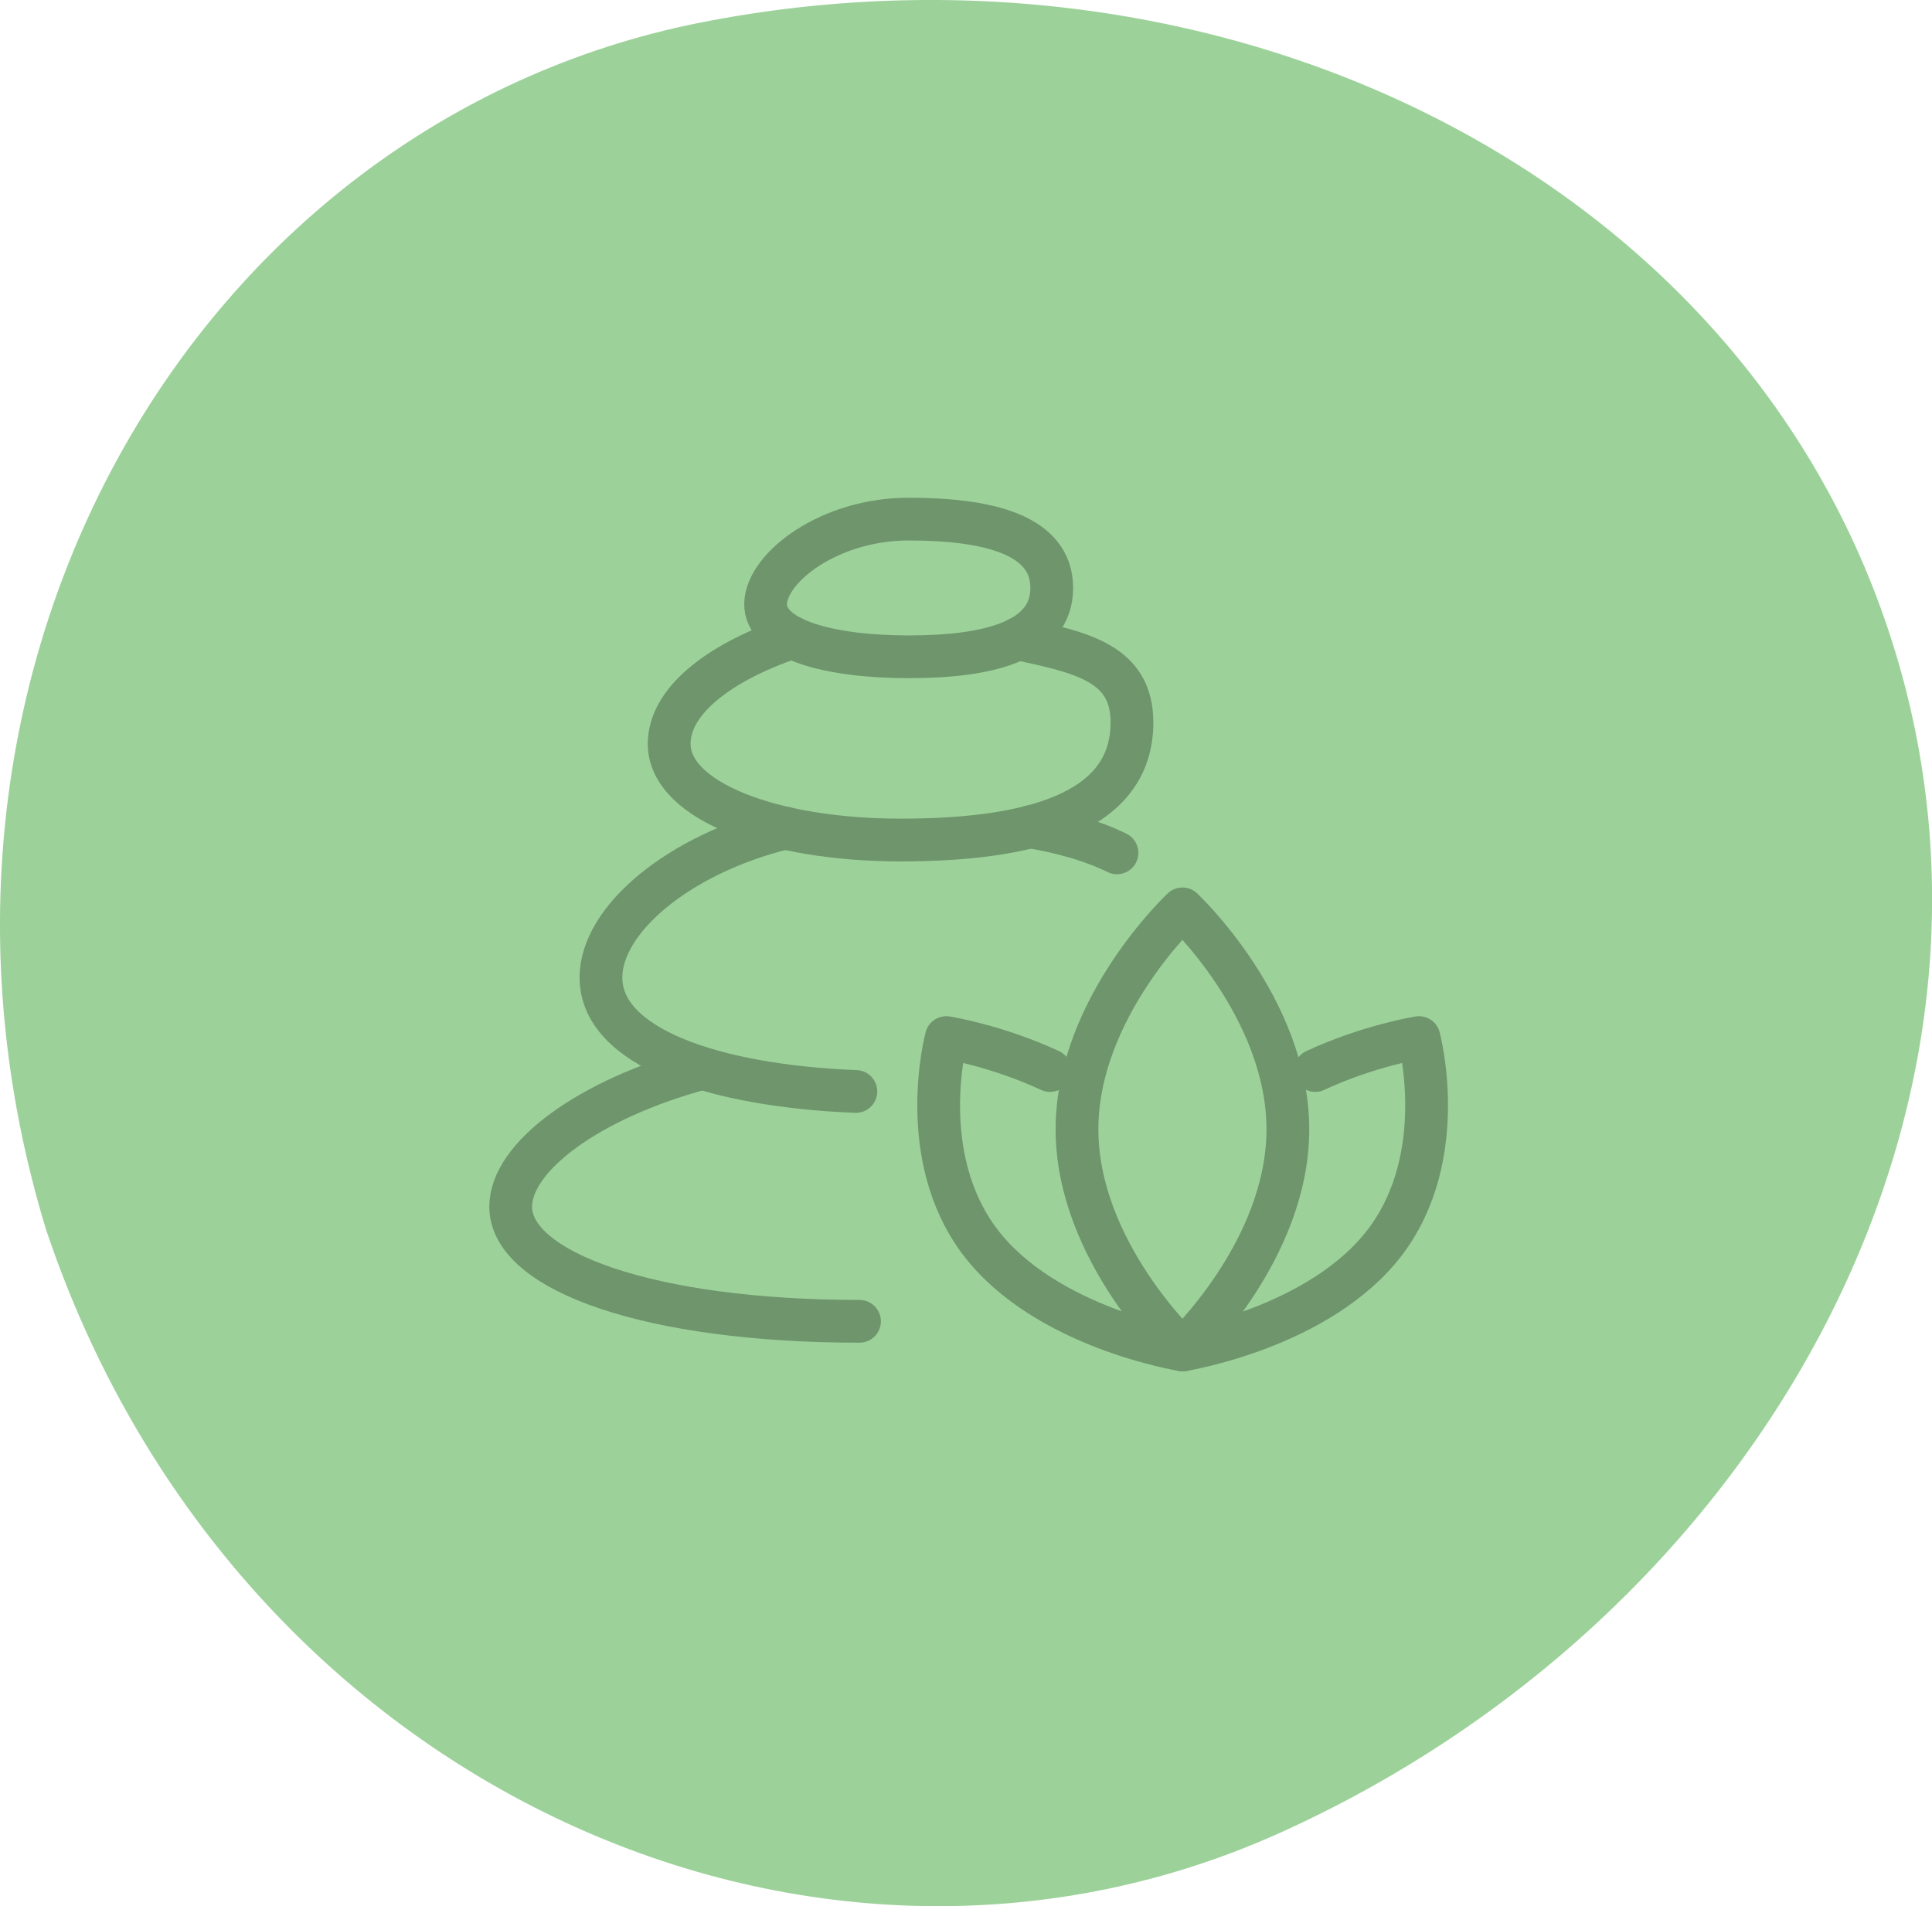 <?xml version="1.0" encoding="UTF-8"?>
<svg id="Calque_1" data-name="Calque 1" xmlns="http://www.w3.org/2000/svg" xmlns:xlink="http://www.w3.org/1999/xlink" viewBox="0 0 90.34 89.15">
  <defs>
    <style>
      .cls-1 {
        clip-path: url(#clippath);
      }

      .cls-2, .cls-3 {
        fill: none;
      }

      .cls-2, .cls-4 {
        stroke-width: 0px;
      }

      .cls-3 {
        stroke: #6f956d;
        stroke-linecap: round;
        stroke-linejoin: round;
        stroke-width: 2px;
      }

      .cls-4 {
        fill: #9cd29a;
      }
    </style>
    <clipPath id="clippath">
      <rect class="cls-2" x="22.8" y="23.21" width="45" height="41"/>
    </clipPath>
  </defs>
  <path class="cls-4" d="M88.46,29.96C81.43,7.9,56.82-3.71,32.73,1.06,9.09,5.77-5.77,31.43,2.14,57.47c8.62,25.81,35.58,38.15,57.59,28.31,22.4-10.05,35.77-33.76,28.73-55.82Z"/>
  <g class="cls-1">
    <g>
      <path class="cls-3" d="M35.8,28.22c-.05,1.69,2.99,2.5,6.69,2.5s6.69-.72,6.69-3.22-2.99-3.22-6.69-3.22-6.62,2.24-6.69,3.93Z"/>
      <path class="cls-3" d="M32.83,49.97c-5.33,1.44-8.95,4.15-8.95,6.47,0,3.03,6.52,5.36,16.31,5.36"/>
      <path class="cls-3" d="M52.23,39.89c-1.14-.56-2.5-.95-4.07-1.22"/>
      <path class="cls-3" d="M36.7,38.73c-5.04,1.25-8.6,4.31-8.6,6.99,0,3.24,5.19,5.06,11.92,5.33"/>
      <path class="cls-3" d="M37.03,29.82c-3.59,1.23-5.74,3.05-5.74,4.97,0,2.68,4.84,4.5,10.82,4.5s10.82-1.23,10.82-5.5c0-2.75-2.29-3.27-5.34-3.91"/>
      <path class="cls-3" d="M60.22,52.82c0,5.69-4.93,10.31-4.93,10.31,0,0-4.93-4.62-4.93-10.31s4.93-10.31,4.93-10.31c0,0,4.93,4.62,4.93,10.31Z"/>
      <path class="cls-3" d="M61.5,50.07c2.52-1.17,4.85-1.54,4.85-1.54,0,0,1.48,5.52-1.58,9.56-3.06,4.03-9.48,5.05-9.48,5.05"/>
      <path class="cls-3" d="M49.1,50.07c-2.52-1.17-4.85-1.54-4.85-1.54,0,0-1.48,5.52,1.58,9.56,3.06,4.03,9.48,5.05,9.48,5.05"/>
    </g>
  </g>
</svg>